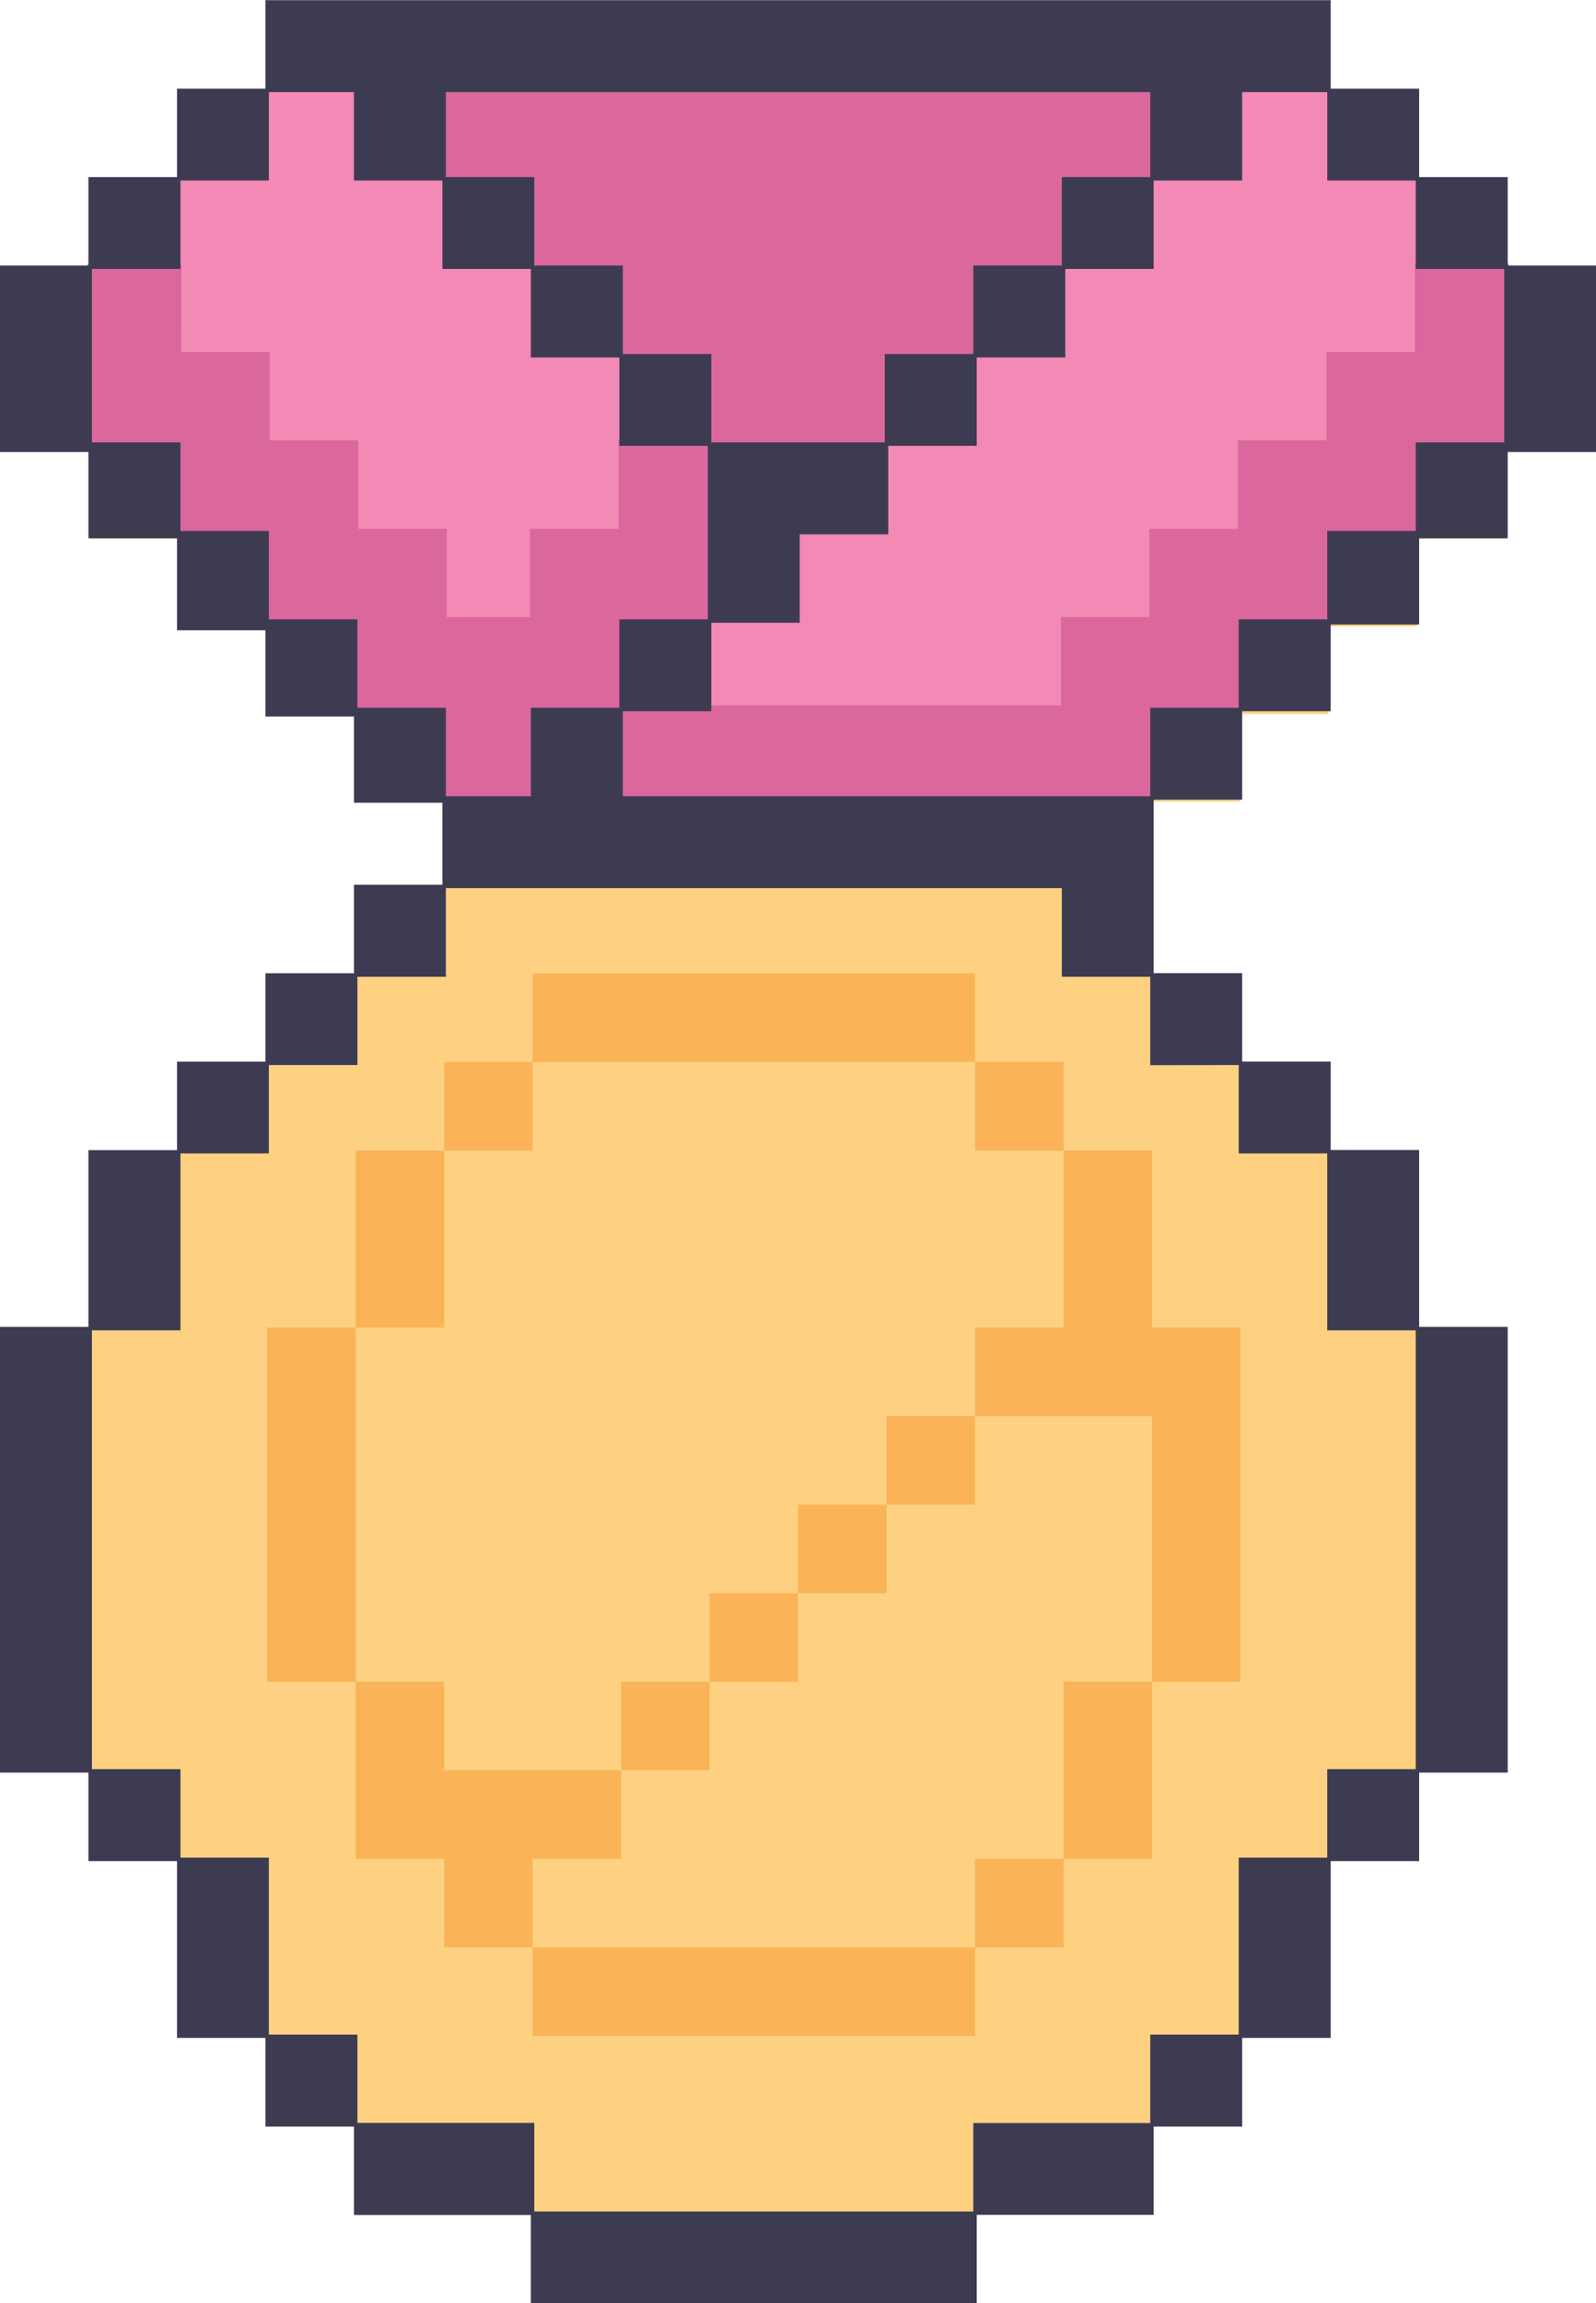 <?xml version="1.0" encoding="UTF-8"?><svg xmlns="http://www.w3.org/2000/svg" xmlns:xlink="http://www.w3.org/1999/xlink" data-name="Layer 1" height="400.6" preserveAspectRatio="xMidYMid meet" version="1.0" viewBox="-0.3 0.1 277.8 400.6" width="277.8" zoomAndPan="magnify"><g id="change1_1"><path d="M277.12,48.12V78.59H261.73V93.83H246.32v15.22h-15.4v15.23H215.51v15.24H200.12V170h15.39v15.23h15.41v15.22h15.4V230.9h15.41v76.15H246.32v15.24h-15.4v30.45H215.51V368H200.12v15.23H169.31v15.22h-77V383.21H61.51V368H46.1V352.74H30.71V322.29H15.3V307.05H-.1V230.9H15.3V200.43H30.71V185.21H46.1V170H61.51V154.74h15.4V139.52H61.51V124.28H46.1V109.05H30.71V93.83H15.3V78.59H-.1V48.12H15.3V32.9H30.71V17.67H46.1V2.43H230.92V17.67h15.4V32.9h15.41V48.12Z" fill="#fdd181"/></g><g id="change2_1"><path d="M77.01 184.82H92.41V200.22H77.01z" fill="#fab357"/></g><g id="change2_2"><path d="M107.81 292.63H123.21V308.03H107.81z" fill="#fab357"/></g><g id="change2_3"><path d="M169.41 184.82H184.82V200.22H169.41z" fill="#fab357"/></g><g id="change2_4"><path d="M123.21 184.82L138.6 184.82 154.01 184.82 169.41 184.82 169.41 169.43 154.01 169.43 138.6 169.43 123.21 169.43 107.81 169.43 92.4 169.43 92.4 184.82 107.81 184.82 123.21 184.82z" fill="#fab357"/></g><g id="change2_5"><path d="M138.6 261.83H154.01V277.23H138.6z" fill="#fab357"/></g><g id="change2_6"><path d="M154.01 246.43H169.41V261.83H154.01z" fill="#fab357"/></g><g id="change2_7"><path d="M123.21 277.22H138.61V292.63H123.21z" fill="#fab357"/></g><g id="change2_8"><path d="M169.41 323.44H184.82V338.84H169.41z" fill="#fab357"/></g><g id="change2_9"><path d="M184.82 308.03L184.82 323.44 200.22 323.44 200.22 308.03 200.22 292.63 184.82 292.63 184.82 308.03z" fill="#fab357"/></g><g id="change2_10"><path d="M200.22 231.02L200.22 215.63 200.22 200.22 184.82 200.22 184.82 215.63 184.82 231.02 169.41 231.02 169.41 246.43 184.82 246.43 200.22 246.43 200.22 261.83 200.22 277.22 200.22 292.63 215.61 292.63 215.61 277.22 215.61 261.83 215.61 246.43 215.61 231.02 200.22 231.02z" fill="#fab357"/></g><g id="change2_11"><path d="M61.61 261.83L61.61 246.43 61.61 231.02 46.2 231.02 46.2 246.43 46.2 261.83 46.2 277.22 46.2 292.63 61.61 292.63 61.61 277.22 61.61 261.83z" fill="#fab357"/></g><g id="change2_12"><path d="M77.01 215.63L77.01 200.22 61.61 200.22 61.61 215.63 61.61 231.02 77.01 231.02 77.01 215.63z" fill="#fab357"/></g><g id="change2_13"><path d="M138.6 338.83L123.21 338.83 107.81 338.83 92.4 338.83 92.4 354.23 107.81 354.23 123.21 354.23 138.6 354.23 154.01 354.23 169.41 354.23 169.41 338.83 154.01 338.83 138.6 338.83z" fill="#fab357"/></g><g id="change2_14"><path d="M107.81 323.44L107.81 308.03 92.4 308.03 77.01 308.03 77.01 292.63 61.61 292.63 61.61 308.03 61.61 323.44 77.01 323.44 77.01 338.83 92.4 338.83 92.4 323.44 107.81 323.44z" fill="#fab357"/></g><g id="change3_1"><path d="M92.65 45.95L92.4 45.95 77.26 45.95 77.26 30.56 61.86 30.56 61.86 15.16 45.95 15.16 45.95 30.56 30.56 30.56 30.56 46.2 30.56 61.86 45.95 61.86 45.95 77.26 61.36 77.26 61.36 92.67 76.76 92.67 76.76 108.06 92.65 108.06 92.65 92.67 108.06 92.67 108.06 77.01 108.06 61.36 92.65 61.36 92.65 45.95z" fill="#f38ab5"/></g><g id="change3_2"><path d="M231.27 30.56L231.27 15.16 215.36 15.16 215.36 30.56 199.97 30.56 199.97 45.95 184.57 45.95 184.57 61.36 169.16 61.36 169.16 76.76 153.76 76.76 153.76 92.17 138.35 92.17 138.35 107.56 122.96 107.56 122.96 123.46 138.6 123.46 154.01 123.46 169.41 123.46 185.07 123.46 185.07 108.06 200.46 108.06 200.46 92.67 215.86 92.67 215.86 77.26 231.27 77.26 231.27 61.86 246.66 61.86 246.66 46.2 246.66 30.56 231.27 30.56z" fill="#f38ab5"/></g><g id="change4_1"><path d="M245.97 45.95L245.97 46.15 245.97 46.4 245.97 61.33 230.57 61.33 230.57 76.69 215.16 76.69 215.16 92.07 199.76 92.07 199.76 107.43 184.37 107.43 184.37 122.79 169.41 122.79 154.01 122.79 138.6 122.79 123.21 122.79 108.26 122.79 108.26 108.33 123.66 108.33 123.66 107.88 123.66 92.52 123.66 77.59 138.6 77.59 154.46 77.59 154.46 77.14 154.46 62.23 169.86 62.23 169.86 46.85 185.27 46.85 185.27 31.49 200.66 31.49 200.66 15.23 184.82 15.23 169.41 15.23 154.01 15.23 138.6 15.23 123.21 15.23 107.81 15.23 92.4 15.23 76.56 15.23 76.56 31.49 91.95 31.49 91.95 46.85 107.36 46.85 107.36 62.23 122.76 62.23 122.76 76.69 107.36 76.69 107.36 92.07 91.95 92.07 91.95 107.43 77.46 107.43 77.46 92.07 62.06 92.07 62.06 76.69 46.65 76.69 46.65 61.33 31.25 61.33 31.26 45.95 14.95 45.95 14.95 61.78 14.95 77.59 30.36 77.59 30.36 92.97 45.75 92.97 45.75 108.33 61.16 108.33 61.16 123.69 76.56 123.69 76.56 139.07 92.85 139.07 92.85 123.69 107.36 123.69 107.36 139.07 123.21 139.07 138.6 139.07 154.01 139.07 169.41 139.07 184.82 139.07 200.66 139.07 200.66 123.69 216.06 123.69 216.06 108.33 231.47 108.33 231.47 92.97 246.87 92.97 246.87 77.59 262.28 77.59 262.28 61.78 262.28 45.95 245.97 45.95z" fill="#da689d"/></g><g id="change5_1"><path d="M262.13,46.28V30.9H246.72V15.52h-15.4V.13H45.9V15.52H30.51V30.9H15.09V46.28H-.3V78.73H15.09v15H30.51v16H45.9v15H61.31v15h15.4V154H61.31v15.39H45.9v15.38H30.51v15.38H15.09V230.9H-.3v77.53H15.09v15.39H30.51v30.76H45.9V370H61.31v15.38H92.1v15.38h77.61V385.35h30.8V370h15.4V354.58h15.41V323.82h15.4V308.43h15.41V230.9H246.72V200.13h-15.4V184.75H215.91V169.37h-15.4V139.2h15.4V123.81h15.41V108.73h15.4v-15h15.41v-15h15.39V46.28ZM77.31,16.12h122.6V30.9H184.52V46.28H169.11v15.4h-15.4V77.05h-30.2V61.68h-15.4V46.28H92.7V30.9H77.31ZM61.91,123.21V107.83H46.5V92.45H31.11V77.05H15.7V46.88H31.11V31.5H46.5V16.12H61.31V31.5h15.4V46.88H92.1v15.4h15.41V77.65h15.4v30.18h-15.4v15.38H92.1V138.6H77.31V123.21Zm153.4,62.14v15.38h15.41V231.5h15.4v76.33h-15.4v15.39H215.31V354h-15.4v15.39h-30.8v15.38H92.7V369.37H61.91V354H46.5V323.22H31.11V307.83H15.7V231.5H31.11V200.73H46.5V185.35H61.91V170h15.4V154.58H184.52V170h15.39v15.38ZM261.53,62.51V77.05H246.12v15.4h-15.4v15.38H215.31v15.38h-15.4V138.6h-91.8V123.81h15.4V108.43H138.9V93.05h15.41V77.65h15.4V62.28h15.41V46.88h15.39V31.5h15.4V16.12h14.81V31.5h15.4V46.88h15.41Z" fill="#3d3b52"/></g></svg>